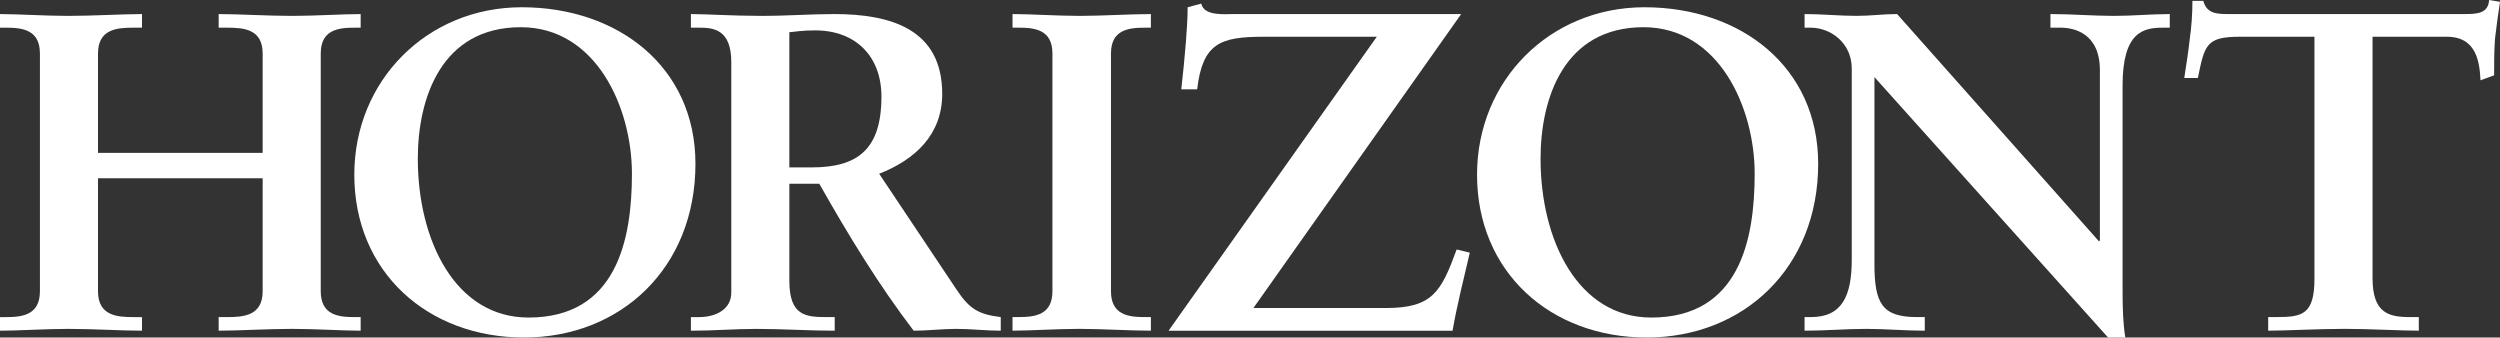 <?xml version="1.0" encoding="utf-8"?>
<!-- Generator: Adobe Illustrator 16.0.0, SVG Export Plug-In . SVG Version: 6.00 Build 0)  -->
<!DOCTYPE svg PUBLIC "-//W3C//DTD SVG 1.1//EN" "http://www.w3.org/Graphics/SVG/1.1/DTD/svg11.dtd">
<svg version="1.1" id="Ebene_1" xmlns="http://www.w3.org/2000/svg" xmlns:xlink="http://www.w3.org/1999/xlink" x="0px" y="0px"
	 width="272.509px" height="36.79px" viewBox="-486.155 -9.614 272.509 36.79"
	 enable-background="new -486.155 -9.614 272.509 36.79" xml:space="preserve">
<rect x="-486.155" y="-9.614" width="272.509" height="36.79" fill="#333333" stroke="none"/>
<g>
	<path fill="#FFFFFF" d="M-447.534,24.951c-1.781,0-3.659-0.249-3.659-2.819V-3.779c0-2.571,1.878-2.818,3.659-2.818h0.692v-1.483
		c-1.978,0-4.945,0.198-7.467,0.198c-2.67,0-5.835-0.198-8.01-0.198v1.483h0.94c1.78,0,3.856,0.148,3.856,2.818V7.05h-17.95V-3.779
		c0-2.67,2.076-2.818,3.857-2.818h0.939v-1.483c-2.175,0-5.34,0.198-8.011,0.198c-2.522,0-5.488-0.198-7.467-0.198v1.483h0.692
		c1.78,0,3.66,0.247,3.66,2.818v25.911c0,2.57-1.879,2.819-3.66,2.819h-0.692v1.482c1.979,0,4.945-0.198,7.467-0.198
		c2.67,0,5.836,0.198,8.011,0.198v-1.482h-0.939c-1.781,0-3.857-0.148-3.857-2.819V9.819h17.95v12.312
		c0,2.671-2.077,2.819-3.856,2.819h-0.94v1.482c2.175,0,5.34-0.198,8.01-0.198c2.522,0,5.489,0.198,7.467,0.198V24.95
		L-447.534,24.951L-447.534,24.951z"/>
	<path fill="#FFFFFF" d="M-429.288-8.823c-10.285,0-18.246,7.961-18.246,18.246c0,10.633,8.011,17.753,18.493,17.753
		c10.533,0,18.692-7.565,18.692-18.94C-410.349-2.295-418.755-8.823-429.288-8.823z M-428.546,25
		c-8.011,0-12.066-8.456-12.066-17.308c0-6.627,2.572-14.34,11.226-14.34c8.208,0,12.114,8.752,12.114,15.973
		C-417.272,16.544-418.953,25-428.546,25z"/>
	<path fill="#FFFFFF" d="M-381.867,21.984l-8.456-12.658c3.906-1.533,6.873-4.254,6.873-8.702c0-7.023-5.538-8.705-11.768-8.705
		c-2.621,0-4.995,0.198-7.961,0.198c-3.016,0-6.082-0.198-7.664-0.198v1.483h0.89c1.533,0,3.511,0.148,3.511,3.759V22.28
		c0,1.83-1.682,2.671-3.511,2.671h-0.89v1.483c2.472,0,4.796-0.198,7.169-0.198c2.819,0,5.687,0.198,8.505,0.198V24.95h-0.889
		c-2.275,0-4.055-0.147-4.055-3.955V10.412h3.263c3.215,5.687,6.478,11.026,10.286,16.021c1.533,0,3.115-0.198,4.648-0.198
		c1.632,0,3.214,0.198,4.846,0.198V24.95C-379.494,24.653-380.482,24.061-381.867,21.984z M-397.69,8.633h-2.423V-6.104
		c0.692-0.049,1.334-0.198,2.819-0.198c4.4,0,7.219,2.818,7.219,7.222C-390.076,6.753-392.746,8.633-397.69,8.633z"/>
	<path fill="#FFFFFF" d="M-375.786-8.082v1.483h0.692c1.78,0,3.658,0.247,3.658,2.818v25.911c0,2.57-1.878,2.817-3.658,2.817h-0.692
		v1.484c1.929,0,4.847-0.198,7.27-0.198c2.473,0,5.439,0.198,7.812,0.198V24.95h-0.692c-1.78,0-3.659-0.248-3.659-2.818V-3.779
		c0-2.571,1.879-2.818,3.659-2.818h0.692v-1.483c-2.324,0-5.291,0.198-7.764,0.198C-370.891-7.884-373.857-8.082-375.786-8.082z"/>
	<path fill="#FFFFFF" d="M-335.091,23.962h-14.438l22.647-32.044h-24.773c-0.989,0-3.265,0.248-3.561-1.138l-1.482,0.396
		c0,1.285-0.1,2.571-0.198,3.907c-0.149,1.682-0.296,3.361-0.495,5.043h1.73c0.594-5.043,2.521-5.735,7.27-5.735h12.312
		l-22.697,32.043h30.956c0.494-2.869,1.235-5.688,1.878-8.506l-1.434-0.346C-329.058,22.183-329.997,23.962-335.091,23.962z"/>
	<path fill="#FFFFFF" d="M-306.906-8.823c-10.285,0-18.246,7.961-18.246,18.246c0,10.633,8.01,17.753,18.493,17.753
		c10.533,0,18.692-7.565,18.692-18.94C-287.966-2.295-296.373-8.823-306.906-8.823z M-306.164,25
		c-8.01,0-12.065-8.456-12.065-17.308c0-6.627,2.572-14.34,11.225-14.34c8.208,0,12.115,8.752,12.115,15.973
		C-294.889,16.544-296.57,25-306.164,25z"/>
	<path fill="#FFFFFF" d="M-262.649-8.082v1.483h1.087c1.484,0,4.303,0.595,4.303,4.647v18.544l-0.099,0.099l-22.005-24.773
		c-1.483,0-2.917,0.198-4.4,0.198c-1.878,0-3.807-0.198-5.686-0.198v1.483h0.642c2.226,0,4.5,1.683,4.5,4.451V18.67
		c0,3.956-1.04,6.28-4.452,6.28h-0.691v1.483c2.224,0,4.499-0.198,6.725-0.198c2.127,0,4.252,0.198,6.378,0.198V24.95h-0.84
		c-3.808,0-4.647-1.483-4.647-5.785V-1.208l25.466,28.384h1.879c-0.248-1.534-0.297-3.263-0.297-4.993v-22.5
		c0-5.885,2.324-6.28,4.402-6.28h0.742v-1.483c-2.028,0-4.056,0.198-6.083,0.198C-258.05-7.884-260.324-8.082-262.649-8.082z"/>
	<path fill="#FFFFFF" d="M-214.833-9.614c-0.1,1.484-1.335,1.532-2.67,1.532h-25.516c-1.336,0-2.571,0.05-2.966-1.434h-1.188
		c0,1.434-0.098,2.818-0.296,4.202c-0.148,1.436-0.396,2.818-0.593,4.204h1.483c0.742-3.611,0.891-4.5,4.6-4.5h8.108v26.405
		c0,3.906-1.384,4.152-4.104,4.152h-0.939v1.484c1.929,0,5.389-0.198,8.357-0.198c2.669,0,6.132,0.198,8.06,0.198V24.95h-0.939
		c-2.374,0-4.104-0.445-4.104-4.254V-5.608h8.109c3.313,0,3.561,2.917,3.66,4.746l1.483-0.544c0-1.334,0-2.669,0.099-4.005
		c0.149-1.335,0.346-2.671,0.543-4.005L-214.833-9.614z"/>
</g>
</svg>
